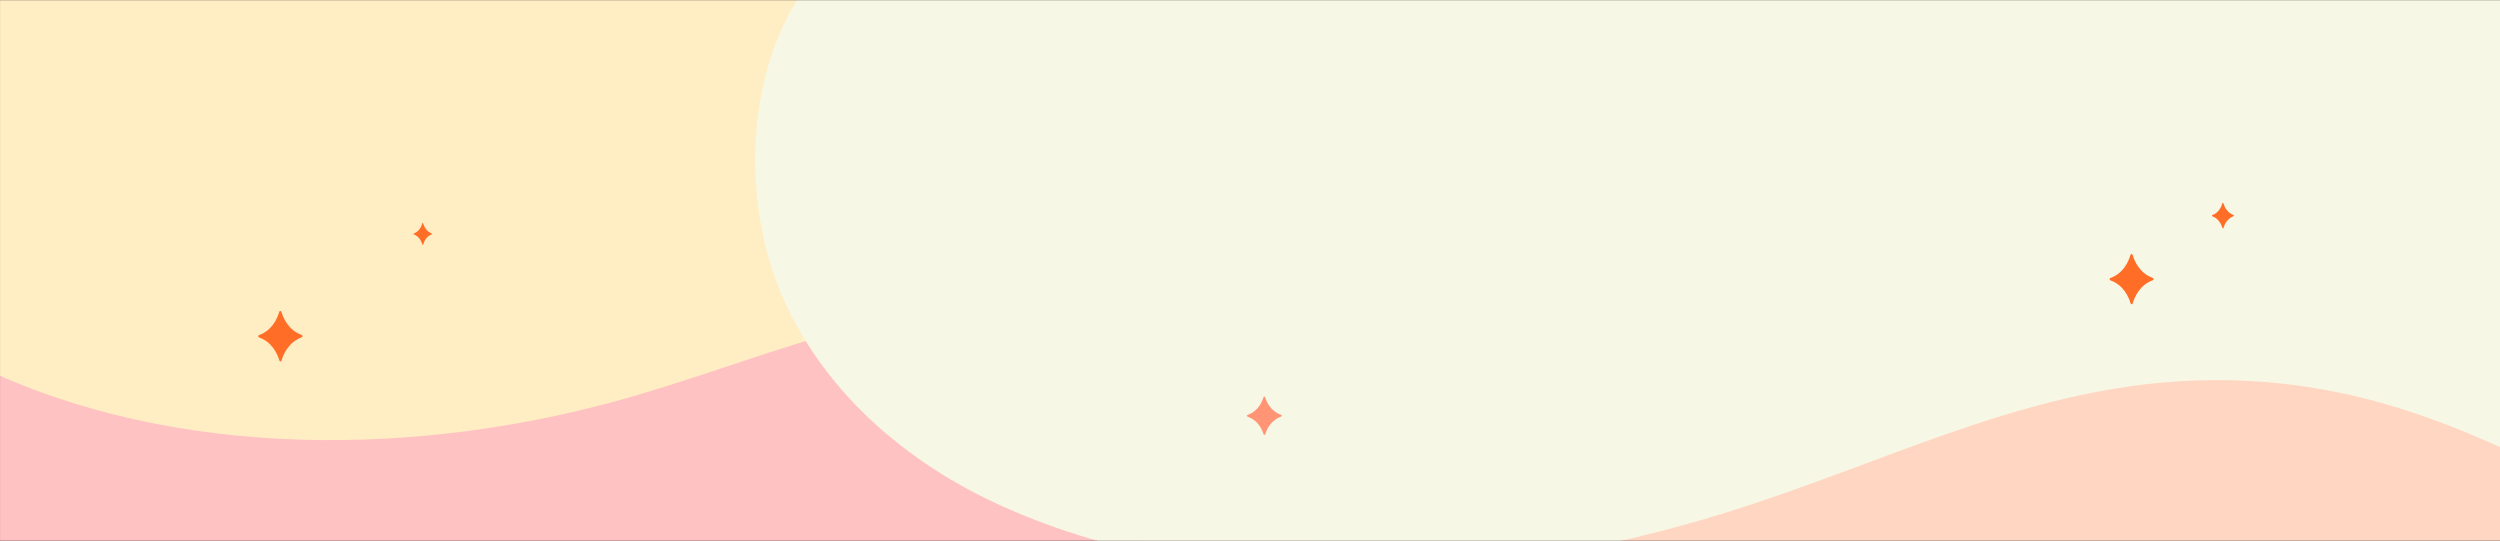 <svg width="1599" height="346" viewBox="0 0 1599 346" fill="none" xmlns="http://www.w3.org/2000/svg">
<rect x="0" y="0" width="1599" height="346" fill="#333333" stroke="none"/>
<mask id="mask0" mask-type="alpha" maskUnits="userSpaceOnUse" x="-1" y="0" width="1603" height="346">
<rect x="-0.793" width="1602.59" height="346" fill="#C4C4C4"/>
</mask>
<g mask="url(#mask0)">
<path d="M10.362 -204.057C77.356 -224.769 155.584 -198.029 209.053 -147.508C264.196 -95.429 289.458 -18.791 342.087 36.01C446.912 144.84 611.766 113.808 733.234 193.879C791.616 232.406 857.503 312.088 840.22 387.317C832.79 420.207 809.74 449.31 779.441 464.238C725.373 490.809 660.206 470.931 607.721 441.932C535.222 401.78 472.289 365.805 386.711 359.253C283.851 351.299 203.519 394.119 108.016 419.691C-25.397 455.458 -183.285 455.062 -307.376 389.964C-365.152 359.661 -415.249 312.077 -439.804 251.644C-460.371 200.941 -464.175 128.657 -432.101 80.922C-400.498 34.023 -328.929 18.641 -277.56 4.258C-238.1 -6.813 -195.387 -16.752 -160.844 -39.999C-117.757 -68.869 -94.633 -116.674 -61.971 -155.381C-41.216 -180.033 -16.279 -195.735 10.362 -204.057Z" fill="#FFC2C2"/>
<path d="M1260.91 -272.297C1344.25 -298.061 1441.56 -264.798 1508.07 -201.952C1576.67 -137.17 1608.09 -41.837 1673.56 26.333C1803.95 161.711 2009.02 123.109 2160.12 222.713C2232.75 270.638 2314.71 369.758 2293.21 463.338C2283.96 504.252 2255.29 540.455 2217.6 559.023C2150.34 592.077 2069.28 567.35 2003.99 531.276C1913.81 481.329 1835.52 436.578 1729.07 428.429C1601.12 418.534 1501.19 471.799 1382.39 503.61C1216.43 548.102 1020.03 547.61 865.664 466.631C793.794 428.936 731.476 369.745 700.931 294.569C675.347 231.498 670.615 141.58 710.512 82.201C749.825 23.861 838.853 4.727 902.753 -13.165C951.839 -26.936 1004.97 -39.299 1047.94 -68.218C1101.54 -104.131 1130.3 -163.597 1170.93 -211.746C1196.75 -242.412 1227.77 -261.944 1260.91 -272.297Z" fill="#FFD6C2"/>
<path d="M292.122 -366.836C359.194 -387.572 437.514 -360.801 491.046 -310.22C546.253 -258.081 571.545 -181.353 624.236 -126.488C729.183 -17.53 894.23 -48.599 1015.84 31.567C1074.29 70.139 1140.26 149.914 1122.95 225.231C1115.51 258.16 1092.44 287.298 1062.1 302.243C1007.97 328.845 942.727 308.944 890.181 279.91C817.597 239.711 754.59 203.694 668.912 197.135C565.932 189.171 485.505 232.041 389.89 257.643C256.321 293.452 98.248 293.056 -25.989 227.882C-83.832 197.544 -133.989 149.904 -158.573 89.399C-179.163 38.637 -182.972 -33.732 -150.861 -81.522C-119.22 -128.477 -47.567 -143.877 3.862 -158.277C43.368 -169.361 86.132 -179.311 120.715 -202.586C163.852 -231.49 187.003 -279.35 219.703 -318.103C240.483 -342.783 265.449 -358.504 292.122 -366.836Z" fill="#FFEEC4"/>
<path d="M1034.91 -350.289C1112.05 -377.351 1198.81 -353.096 1256.03 -301.149C1315.03 -247.603 1338.64 -165.18 1394.63 -108.485C1506.16 4.088 1694.67 -40.642 1826.89 39.307C1890.44 77.779 1959.81 160.905 1935.38 244.542C1924.85 281.099 1896.88 314.516 1861.64 332.854C1798.74 365.506 1726.31 347.929 1668.81 319.525C1589.4 280.186 1520.54 244.808 1424.15 243.172C1308.3 241.118 1214.64 293.296 1104.94 327.539C951.685 375.422 773.091 385.228 636.928 321.873C573.531 292.382 519.941 243.439 496.082 178.745C476.103 124.465 476.487 45.426 515.868 -9.012C554.663 -62.504 636.627 -84.017 695.674 -103.124C741.033 -117.827 790 -131.498 830.587 -159.238C881.203 -193.698 910.464 -247.632 949.925 -292.207C975.003 -320.592 1004.23 -339.433 1034.91 -350.289Z" fill="#F7F7E5"/>
</g>
<path d="M270.662 142.839C271.179 144.669 272.564 147.984 276.034 149.27C276.308 149.379 276.308 149.832 276.034 149.923C272.579 151.245 271.194 154.561 270.692 156.39C270.601 156.716 270.22 156.716 270.144 156.39C269.611 154.561 268.226 151.245 264.756 149.959C264.482 149.85 264.482 149.397 264.756 149.307C268.211 148.002 269.596 144.687 270.098 142.839C270.19 142.531 270.57 142.531 270.662 142.839Z" fill="#FF6D26"/>
<path d="M1422.1 130.019C1422.72 132.154 1424.38 136.022 1428.55 137.523C1428.88 137.65 1428.88 138.178 1428.55 138.284C1424.4 139.827 1422.74 143.695 1422.14 145.83C1422.03 146.21 1421.57 146.21 1421.48 145.83C1420.84 143.695 1419.18 139.827 1415.01 138.326C1414.68 138.199 1414.68 137.671 1415.01 137.565C1419.16 136.043 1420.82 132.175 1421.42 130.019C1421.53 129.66 1421.99 129.66 1422.1 130.019Z" fill="#FF6D26"/>
<path d="M179.985 199.413C181.237 203.63 184.589 211.272 192.988 214.237C193.651 214.488 193.651 215.532 192.988 215.74C184.626 218.789 181.274 226.431 180.059 230.648C179.838 231.4 178.917 231.4 178.732 230.648C177.443 226.431 174.091 218.789 165.693 215.824C165.029 215.573 165.029 214.529 165.693 214.321C174.054 211.314 177.406 203.672 178.622 199.413C178.843 198.703 179.764 198.703 179.985 199.413Z" fill="#FF6D26"/>
<path d="M809.189 254.06C810.172 257.262 812.804 263.064 819.397 265.315C819.918 265.505 819.918 266.297 819.397 266.456C812.833 268.77 810.201 274.572 809.247 277.775C809.073 278.345 808.35 278.345 808.206 277.775C807.194 274.572 804.562 268.77 797.969 266.519C797.448 266.329 797.448 265.537 797.969 265.378C804.533 263.095 807.165 257.293 808.119 254.06C808.292 253.521 809.015 253.521 809.189 254.06Z" fill="#FF9574"/>
<path d="M1364.01 163.009C1365.25 167.2 1368.58 174.795 1376.93 177.742C1377.59 177.991 1377.59 179.029 1376.93 179.236C1368.62 182.266 1365.29 189.861 1364.08 194.053C1363.86 194.8 1362.95 194.8 1362.76 194.053C1361.48 189.861 1358.15 182.266 1349.8 179.319C1349.14 179.07 1349.14 178.033 1349.8 177.825C1358.11 174.837 1361.45 167.242 1362.65 163.009C1362.87 162.303 1363.79 162.303 1364.01 163.009Z" fill="#FF6D26"/>
</svg>
